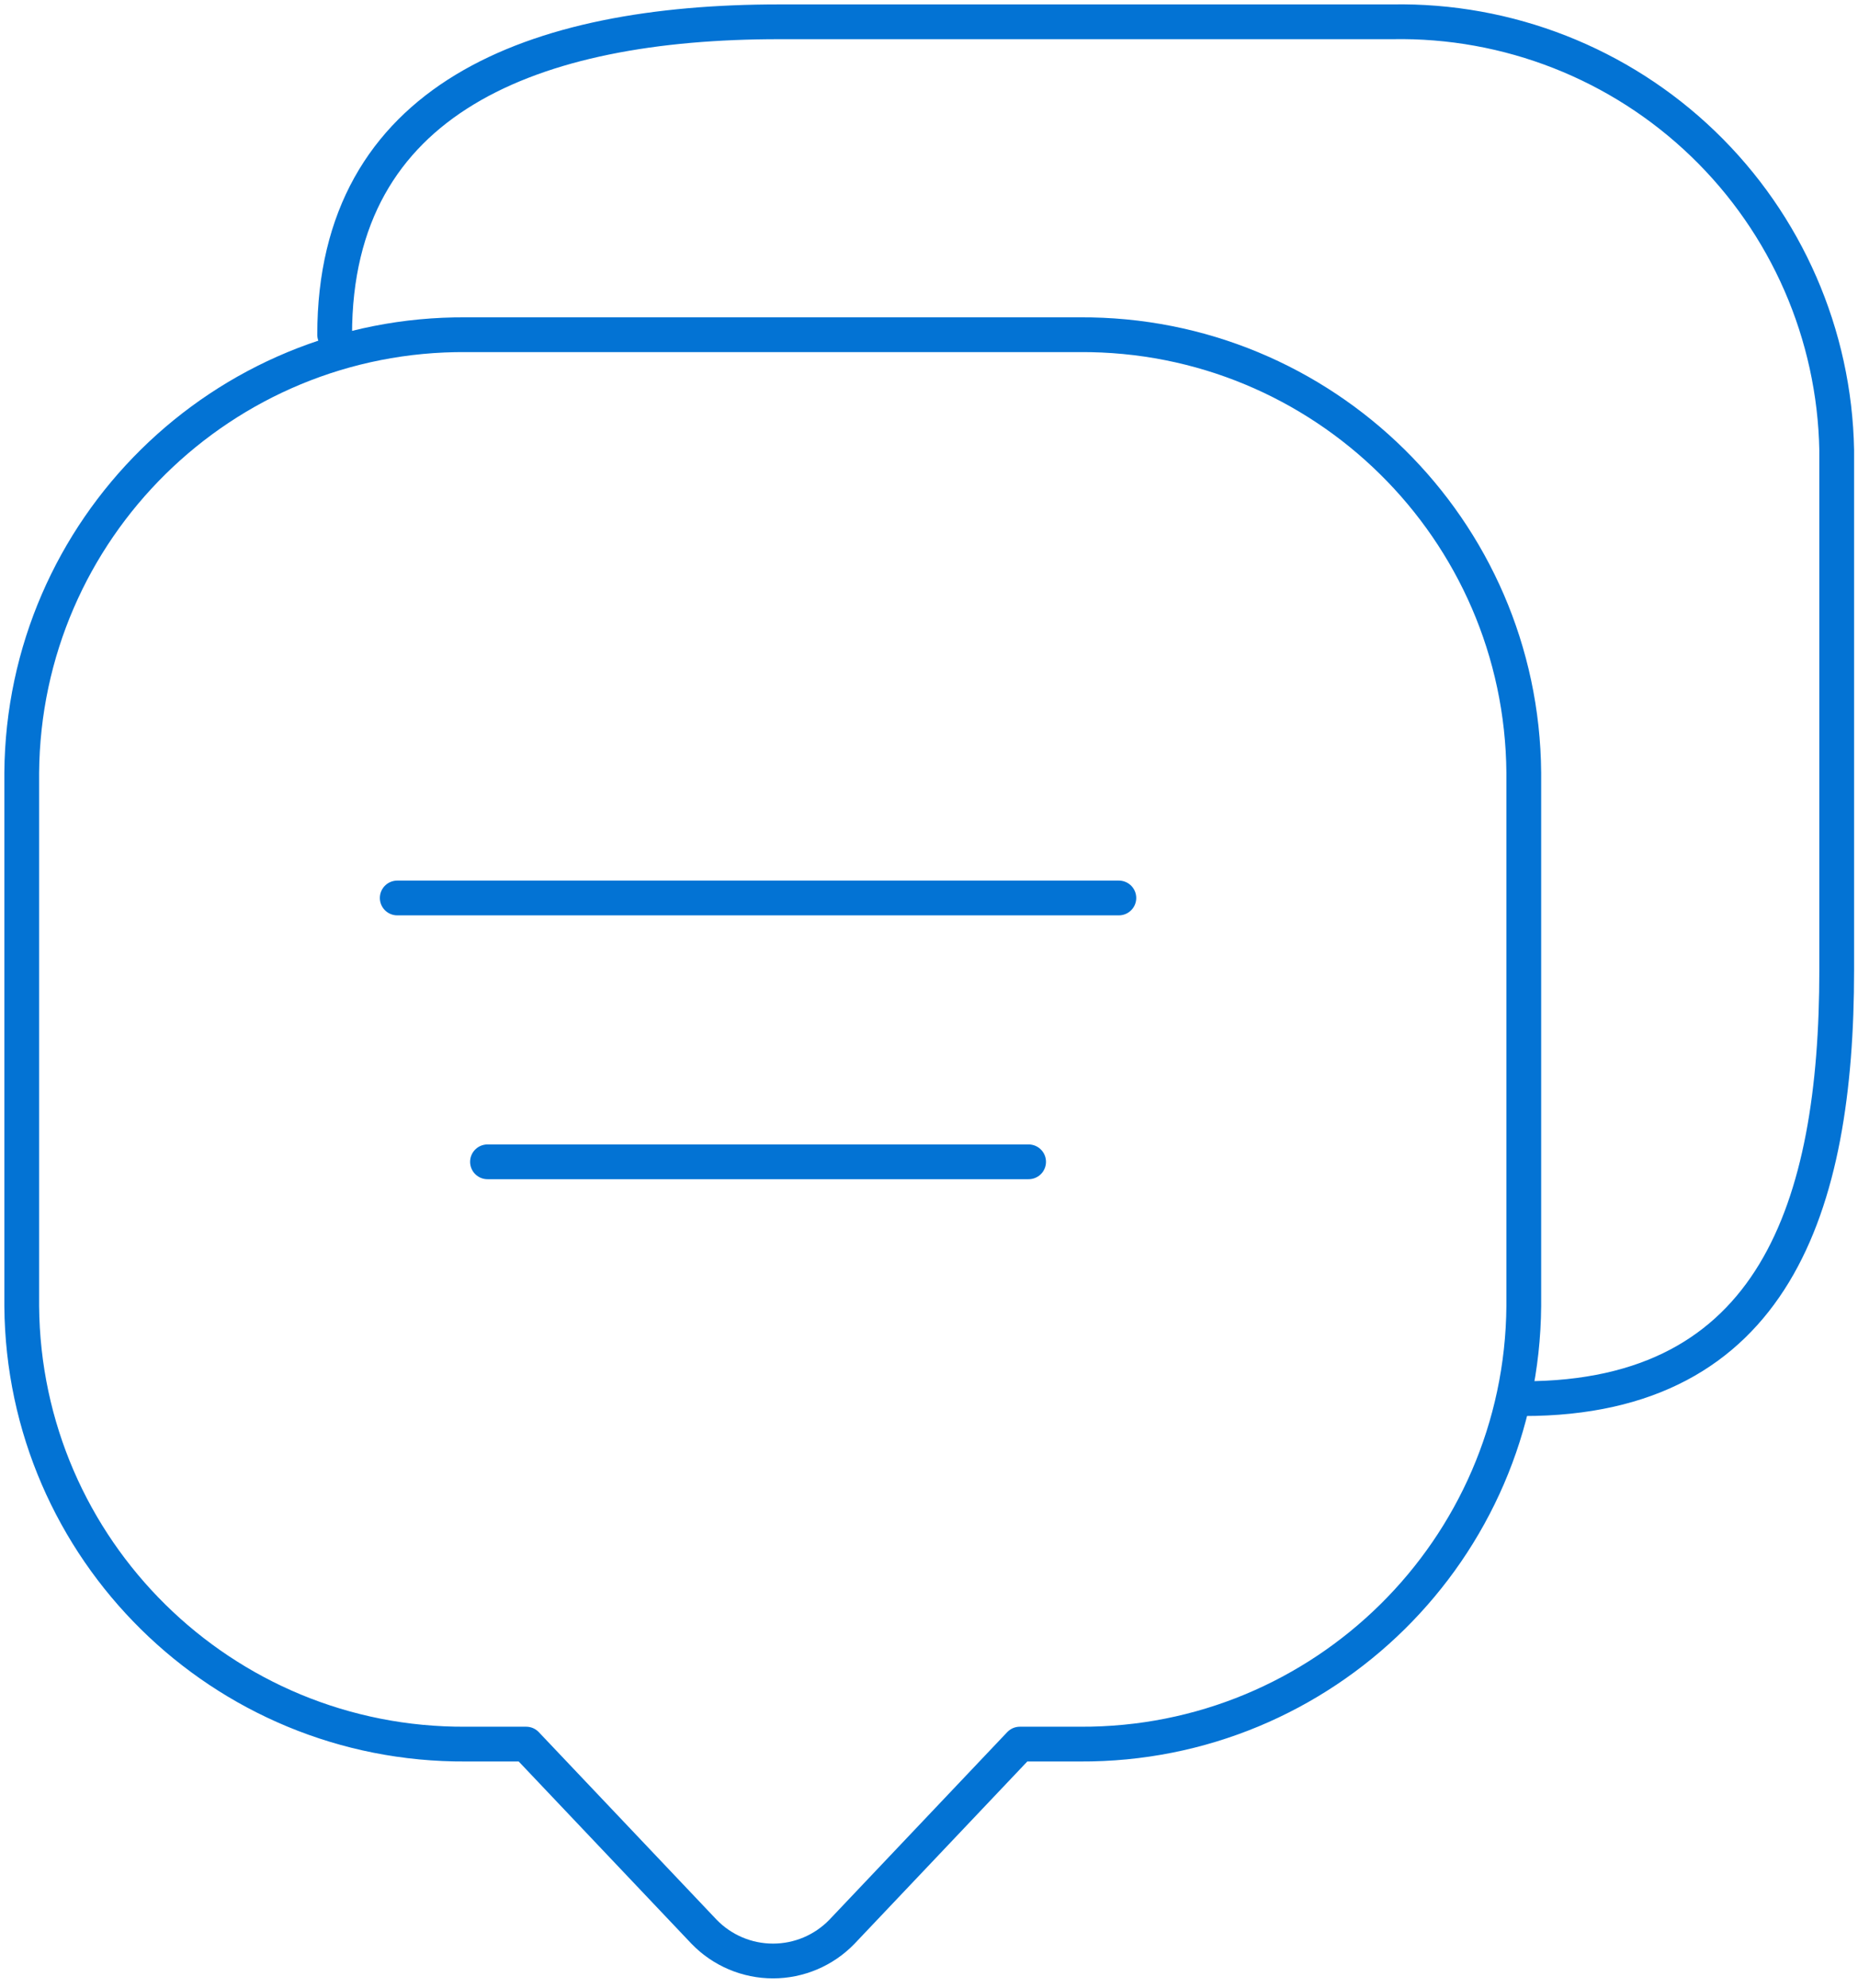 <?xml version="1.0" encoding="UTF-8"?>
<svg width="171px" height="183px" viewBox="0 0 171 183" version="1.1" xmlns="http://www.w3.org/2000/svg" xmlns:xlink="http://www.w3.org/1999/xlink">
    <title>Vector</title>
    <g id="Page-1" stroke="none" stroke-width="1" fill="none" fill-rule="evenodd" stroke-linecap="round" stroke-linejoin="round">
        <g id="EXANORM-1024-et-+" transform="translate(-897, -6385)" stroke="#0373D4" stroke-width="3.2">
            <g id="Group-20" transform="translate(624, 6387)">
                <g id="Vector" transform="translate(275, 0)">
                    <path d="M0,118.202 C0.171,140.619 18.467,158.662 40.884,158.522 L46.426,158.522 L62.807,175.802 C64.469,177.516 66.755,178.484 69.143,178.484 C71.531,178.484 73.817,177.516 75.479,175.802 L91.86,158.522 L97.402,158.522 C119.801,158.637 138.069,140.601 138.24,118.202 L138.24,69.127 C138.069,46.709 119.773,28.666 97.356,28.806 L40.908,28.806 C18.481,28.653 0.171,46.7 0,69.127 L0,118.202 Z" id="Vector-19"></path>
                    <path d="M28.8,28.807 C28.8,7.034 47.105,0.007 69.684,0.007 L126.132,0.007 C136.785,-0.19 147.079,3.852 154.751,11.245 C162.423,18.638 166.843,28.776 167.04,39.428 L167.04,87.305 C167.04,109.078 161.28,126.727 138.24,126.727 M34.56,80.647 L100.973,80.647 M42.866,104.931 L92.667,104.931" id="Vector-20"></path>
                </g>
            </g>
        </g>
    </g>
</svg>